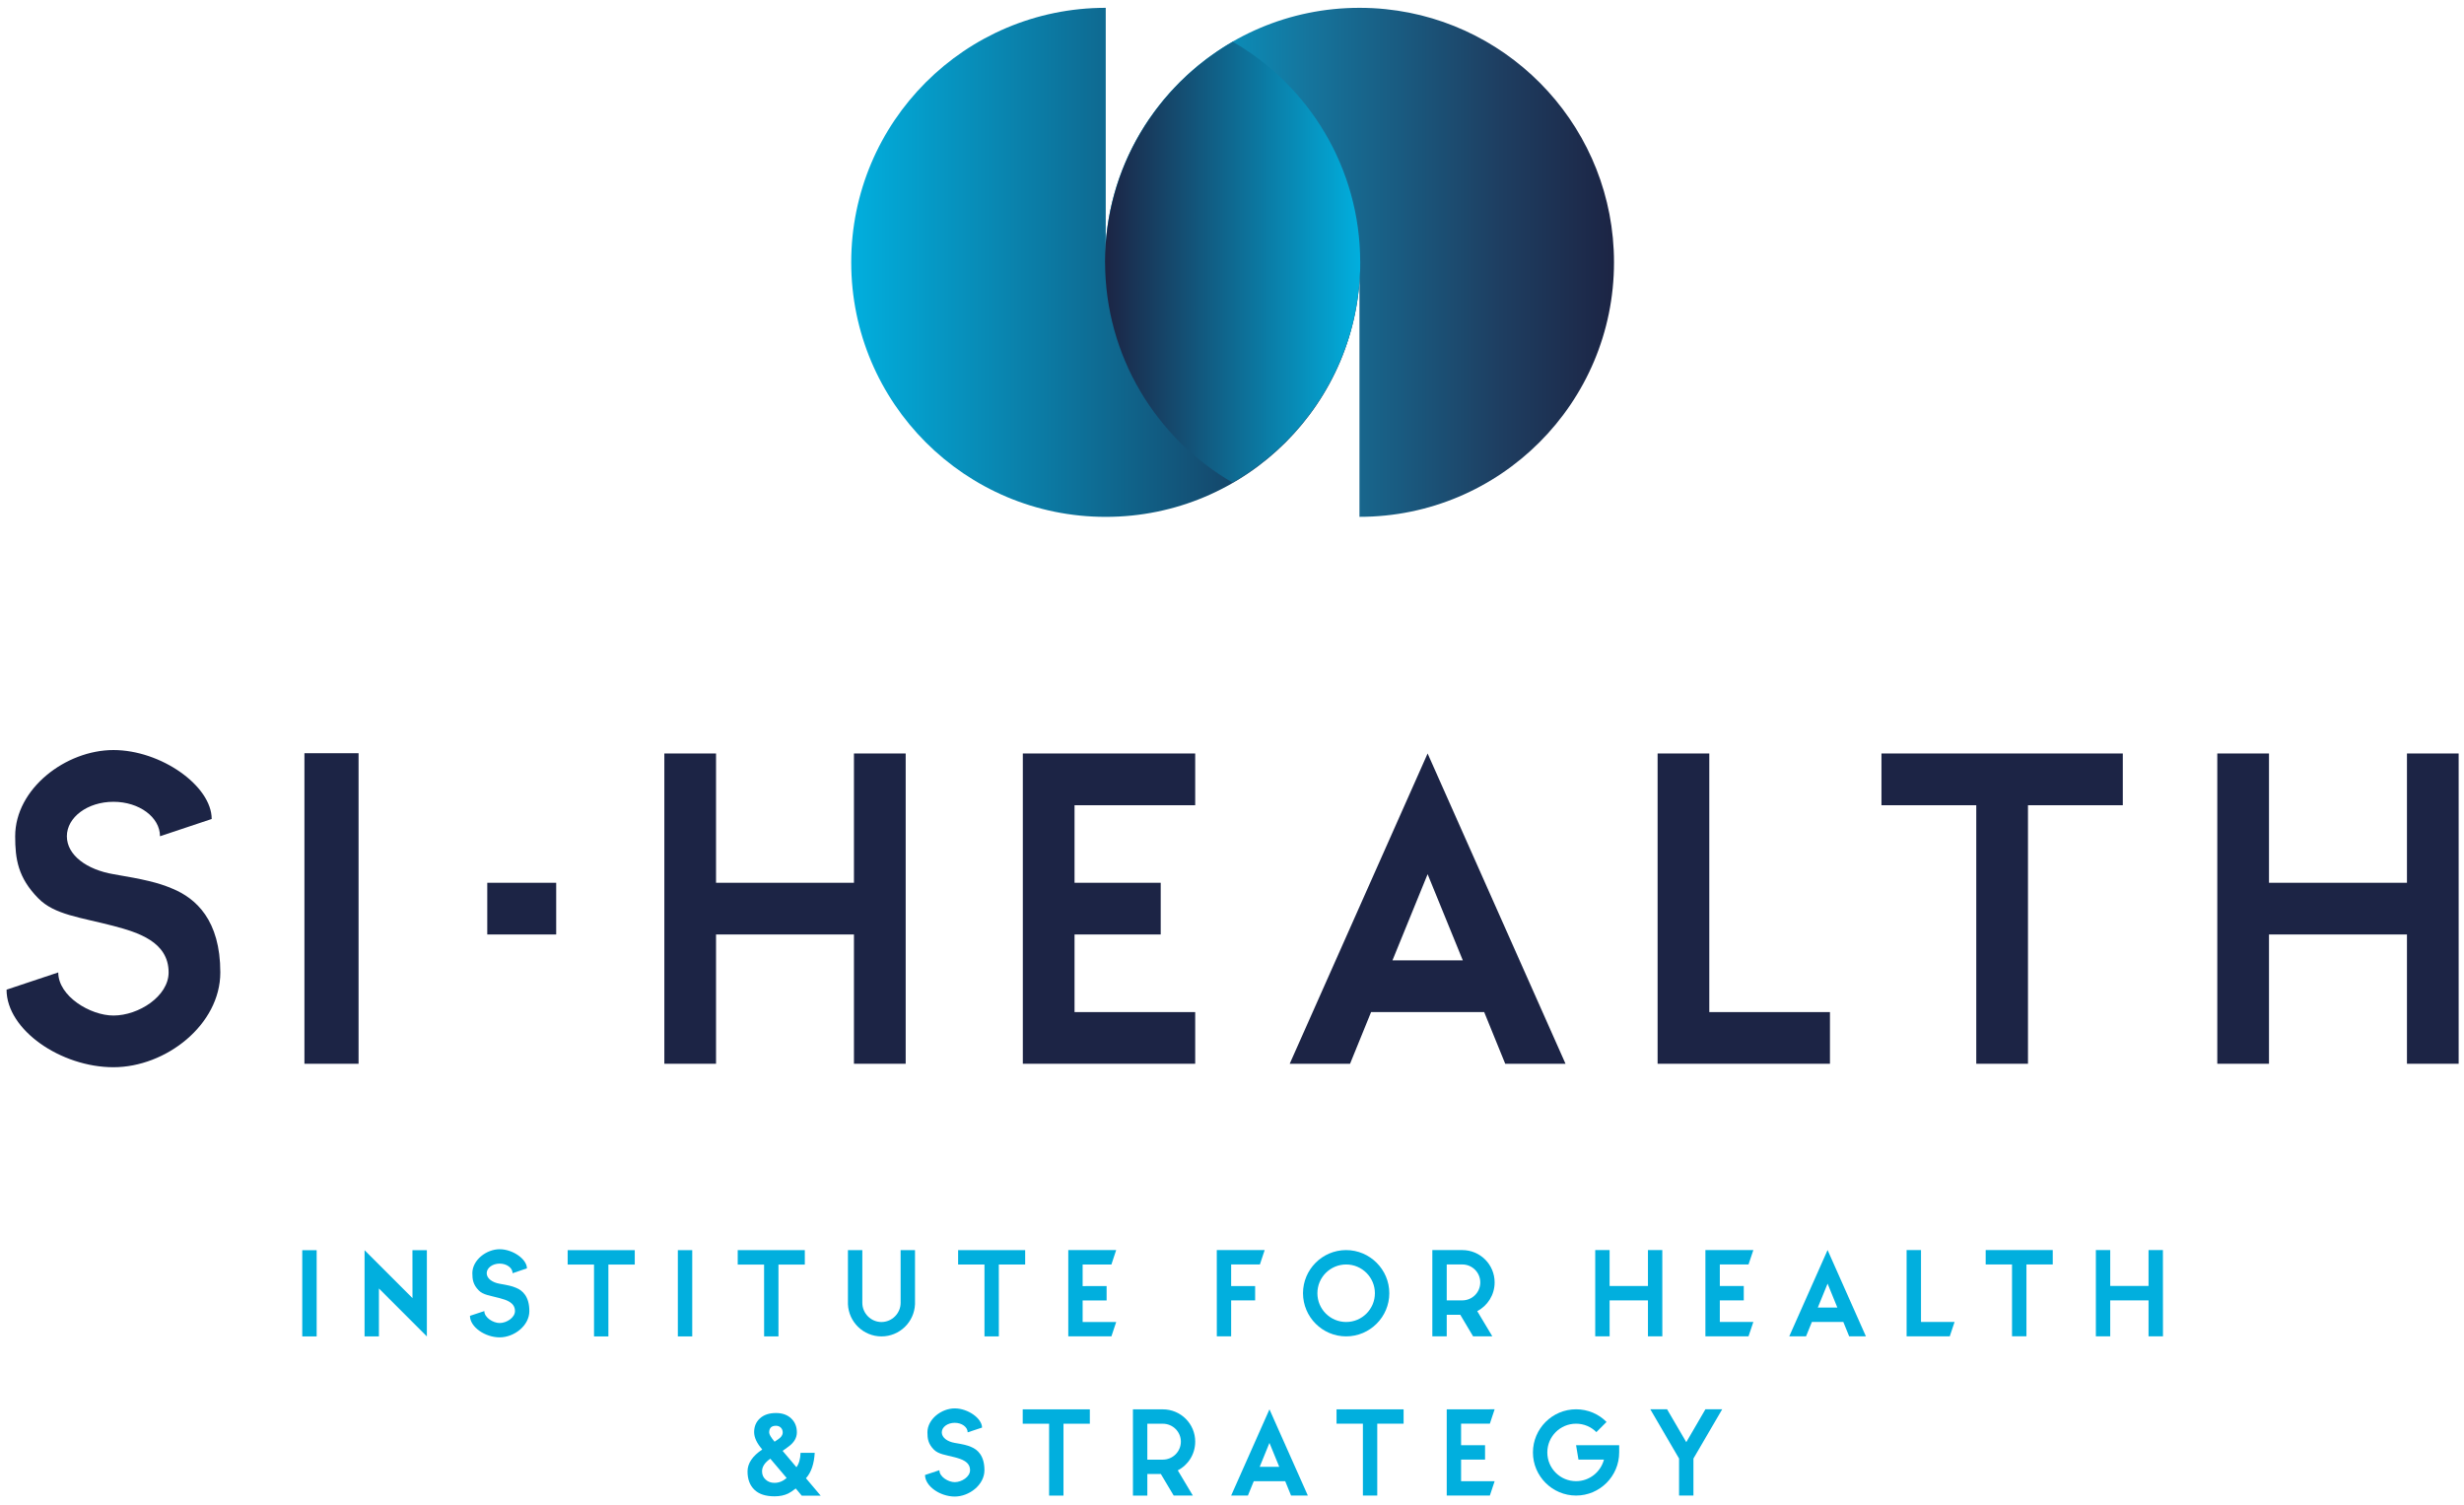 <?xml version="1.0" encoding="utf-8"?>
<!-- Generator: Adobe Illustrator 15.0.0, SVG Export Plug-In  -->
<!DOCTYPE svg PUBLIC "-//W3C//DTD SVG 1.1//EN" "http://www.w3.org/Graphics/SVG/1.1/DTD/svg11.dtd">
<svg version="1.1"
	 xmlns="http://www.w3.org/2000/svg" xmlns:xlink="http://www.w3.org/1999/xlink" xmlns:a="http://ns.adobe.com/AdobeSVGViewerExtensions/3.0/"
	 x="0px" y="0px" width="239px" height="146px" viewBox="-0.636 -0.759 239 146" enable-background="new -0.636 -0.759 239 146"
	 xml:space="preserve">
<defs>
</defs>
<path fill="#1C2445" d="M3.077,86.374c-1.974-2.006-2.241-3.812-2.241-6.019c0-4.618,4.914-8.362,9.531-8.362
	c4.614,0,9.53,3.48,9.53,6.688l-5.014,1.674c0-1.84-2.007-3.342-4.516-3.342c-2.507,0-4.517,1.502-4.517,3.342
	c0,1.839,1.943,3.243,4.517,3.68c2.943,0.501,4.315,0.803,5.716,1.401c2.277,0.938,4.651,3.045,4.651,8.128
	c0,5.081-5.286,9.195-10.367,9.195C5.283,102.759,0,99.147,0,95.237l5.014-1.673c0,2.311,3.112,4.181,5.353,4.181
	c2.441,0,5.352-1.87,5.352-4.181c0-2.975-2.976-3.883-5.352-4.512C7.155,88.212,4.648,87.98,3.077,86.374"/>
<rect x="28.893" y="72.301" fill="#1C2445" width="5.251" height="30.123"/>
<rect x="46.627" y="84.868" fill="#1C2445" width="6.686" height="5.015"/>
<polygon fill="#1C2445" points="63.803,72.327 68.817,72.327 68.817,84.868 82.195,84.868 82.195,72.327 87.212,72.327 
	87.212,102.423 82.195,102.423 82.195,89.882 68.817,89.882 68.817,102.423 63.803,102.423 "/>
<polygon fill="#1C2445" points="115.294,77.347 103.591,77.347 103.591,84.868 111.949,84.868 111.949,89.882 103.591,89.882 
	103.591,97.411 115.294,97.411 115.294,102.423 98.575,102.423 98.575,72.327 115.294,72.327 "/>
<path fill="#1C2445" d="M151.214,102.423h-5.848l-2.04-5.013h-10.971l-2.041,5.013h-5.852l13.376-30.096L151.214,102.423z
	 M134.429,92.392h6.822l-3.412-8.357L134.429,92.392z"/>
<polygon fill="#1C2445" points="165.16,72.327 165.16,97.411 176.864,97.411 176.864,102.423 160.146,102.423 160.146,72.327 "/>
<polygon fill="#1C2445" points="205.269,77.347 196.071,77.347 196.071,102.423 191.056,102.423 191.056,77.347 181.86,77.347 
	181.86,72.327 205.269,72.327 "/>
<polygon fill="#1C2445" points="214.434,72.327 219.449,72.327 219.449,84.868 232.831,84.868 232.831,72.327 237.845,72.327 
	237.845,102.423 232.831,102.423 232.831,89.882 219.449,89.882 219.449,102.423 214.434,102.423 "/>
<g>
	<defs>
		<path id="SVGID_3_" d="M106.544,24.687h24.684v24.685c13.637,0,24.689-11.05,24.689-24.685c0-12.78-9.716-23.293-22.163-24.56
			C132.925,0.041,132.082,0,131.228,0C117.594,0.001,106.544,11.049,106.544,24.687"/>
	</defs>
	<clipPath id="SVGID_4_">
		<use xlink:href="#SVGID_3_"  overflow="visible"/>
	</clipPath>
	
		<linearGradient id="SVGID_5_" gradientUnits="userSpaceOnUse" x1="-8.777" y1="157.783" x2="-7.214" y2="157.783" gradientTransform="matrix(31.589 0 0 -31.589 383.808 5008.863)">
		<stop  offset="0" style="stop-color:#01AFDE"/>
		<stop  offset="0.13" style="stop-color:#039ECB"/>
		<stop  offset="0.398" style="stop-color:#15759D"/>
		<stop  offset="0.777" style="stop-color:#1E3E61"/>
		<stop  offset="1" style="stop-color:#1C2444"/>
	</linearGradient>
	<rect x="106.544" clip-path="url(#SVGID_4_)" fill="url(#SVGID_5_)" width="49.374" height="49.371"/>
</g>
<g>
	<defs>
		<path id="SVGID_2_" d="M106.614,0C92.98,0,81.93,11.055,81.93,24.687c0,13.634,11.05,24.689,24.685,24.689
			S131.3,38.321,131.3,24.687h-24.683V0H106.614z"/>
	</defs>
	<clipPath id="SVGID_6_">
		<use xlink:href="#SVGID_2_"  overflow="visible"/>
	</clipPath>
	
		<linearGradient id="SVGID_7_" gradientUnits="userSpaceOnUse" x1="-9.058" y1="157.782" x2="-7.495" y2="157.782" gradientTransform="matrix(31.587 0 0 -31.587 368.039 5008.564)">
		<stop  offset="0" style="stop-color:#01AFDE"/>
		<stop  offset="1" style="stop-color:#1C2444"/>
	</linearGradient>
	<rect x="81.93" clip-path="url(#SVGID_6_)" fill="url(#SVGID_7_)" width="49.371" height="49.376"/>
</g>
<g>
	<defs>
		<path id="SVGID_1_" d="M106.544,24.646h0.002H106.544z M106.546,24.646l-0.002,0.046h0.008c0.021,9.133,4.987,17.1,12.366,21.357
			c7.388-4.258,12.373-12.22,12.39-21.357h0.004h-0.004c0-0.018,0.004-0.033,0.004-0.033v-0.014H131.3
			c-0.018-9.132-4.984-17.095-12.362-21.355C111.545,7.548,106.563,15.507,106.546,24.646"/>
	</defs>
	<clipPath id="SVGID_8_">
		<use xlink:href="#SVGID_1_"  overflow="visible"/>
	</clipPath>
	
		<linearGradient id="SVGID_9_" gradientUnits="userSpaceOnUse" x1="-8.918" y1="158.321" x2="-7.354" y2="158.321" gradientTransform="matrix(15.846 0 0 -15.846 247.853 2533.385)">
		<stop  offset="0" style="stop-color:#1C2444"/>
		<stop  offset="1" style="stop-color:#01AFDE"/>
	</linearGradient>
	<rect x="106.544" y="3.291" clip-path="url(#SVGID_8_)" fill="url(#SVGID_9_)" width="24.767" height="42.759"/>
</g>
<rect x="28.682" y="120.507" fill="#01AFDE" width="1.397" height="8.363"/>
<polygon fill="#01AFDE" points="36.119,124.221 36.119,128.871 34.725,128.871 34.725,120.507 39.375,125.154 39.37,120.507 
	40.768,120.507 40.768,128.871 "/>
<path fill="#01AFDE" d="M45.801,124.408c-0.549-0.558-0.621-1.06-0.621-1.669c0-1.283,1.368-2.326,2.647-2.326
	c1.282,0,2.648,0.967,2.648,1.854l-1.391,0.473c0-0.514-0.56-0.933-1.257-0.933c-0.695,0-1.254,0.419-1.254,0.933
	c0,0.507,0.54,0.898,1.254,1.021c0.817,0.143,1.199,0.222,1.59,0.393c0.637,0.255,1.293,0.844,1.293,2.258
	c0,1.413-1.471,2.55-2.883,2.55c-1.409,0-2.878-1.004-2.878-2.089l1.393-0.461c0,0.633,0.864,1.158,1.486,1.158
	c0.679,0,1.487-0.525,1.487-1.158c0-0.831-0.825-1.079-1.487-1.257C46.936,124.916,46.239,124.853,45.801,124.408"/>
<polygon fill="#01AFDE" points="60.934,121.9 58.376,121.9 58.376,128.871 56.982,128.871 56.982,121.9 54.426,121.9 
	54.426,120.503 60.934,120.503 "/>
<rect x="65.113" y="120.503" fill="#01AFDE" width="1.396" height="8.367"/>
<polygon fill="#01AFDE" points="77.429,121.9 74.873,121.9 74.873,128.871 73.481,128.871 73.478,121.9 70.92,121.9 70.92,120.503 
	77.428,120.5 "/>
<path fill="#01AFDE" d="M81.61,120.501h1.397v5.11c0,1.022,0.834,1.862,1.857,1.862c1.02-0.003,1.858-0.84,1.858-1.862l-0.001-5.11
	h1.396v5.242c-0.073,1.741-1.497,3.126-3.252,3.126c-1.748,0-3.18-1.385-3.254-3.126V120.501z"/>
<polygon fill="#01AFDE" points="98.802,121.895 96.246,121.895 96.25,128.865 94.855,128.871 94.855,121.895 92.298,121.895 
	92.298,120.501 98.802,120.501 "/>
<polygon fill="#01AFDE" points="107.167,121.895 104.376,121.895 104.376,123.99 106.702,123.985 106.702,125.383 104.376,125.383 
	104.376,127.471 107.632,127.471 107.167,128.865 102.984,128.865 102.984,120.494 107.63,120.494 "/>
<polygon fill="#01AFDE" points="117.388,120.496 122.033,120.496 121.569,121.892 118.782,121.892 118.782,123.985 121.108,123.985 
	121.108,125.375 118.782,125.375 118.782,128.863 117.392,128.863 "/>
<path fill="#01AFDE" d="M129.934,120.496c2.306,0,4.188,1.884,4.188,4.186c0,2.303-1.883,4.184-4.186,4.184
	c-2.315,0-4.18-1.881-4.186-4.184C125.751,122.379,127.622,120.496,129.934,120.496 M129.937,121.892
	c-1.542,0-2.79,1.247-2.79,2.789c0,1.543,1.248,2.79,2.79,2.79c1.535,0,2.787-1.247,2.787-2.79
	C132.724,123.139,131.469,121.892,129.937,121.892"/>
<path fill="#01AFDE" d="M139.692,128.865h-1.396v-8.369h2.903c1.739,0,3.139,1.404,3.139,3.134c0,1.216-0.686,2.268-1.687,2.787
	l1.461,2.442l-1.862,0.006l-1.244-2.093h-1.314V128.865z M141.2,121.89h-1.508v3.485h1.508c0.965,0,1.746-0.775,1.746-1.746
	C142.946,122.672,142.165,121.89,141.2,121.89"/>
<polygon fill="#01AFDE" points="154.096,120.493 155.49,120.493 155.49,123.983 159.209,123.982 159.209,120.493 160.602,120.493 
	160.605,128.859 159.209,128.859 159.209,125.375 155.49,125.375 155.493,128.859 154.096,128.859 "/>
<polygon fill="#01AFDE" points="168.965,121.89 166.181,121.89 166.181,123.982 168.504,123.982 168.504,125.375 166.181,125.375 
	166.181,127.465 169.434,127.465 168.965,128.859 164.783,128.859 164.783,120.493 169.434,120.493 "/>
<path fill="#01AFDE" d="M180.35,128.859h-1.624l-0.566-1.394h-3.048l-0.567,1.394h-1.628l3.717-8.366L180.35,128.859z
	 M175.686,126.072h1.896l-0.948-2.323L175.686,126.072z"/>
<polygon fill="#01AFDE" points="185.694,120.493 185.694,127.465 188.952,127.465 188.485,128.859 184.299,128.859 184.299,120.493 
	"/>
<polygon fill="#01AFDE" points="198.473,121.89 195.922,121.89 195.922,128.857 194.524,128.857 194.524,121.89 191.969,121.89 
	191.969,120.493 198.473,120.493 "/>
<polygon fill="#01AFDE" points="202.656,120.491 204.049,120.491 204.049,123.976 207.766,123.976 207.766,120.491 209.16,120.491 
	209.166,128.859 207.766,128.859 207.766,125.375 204.049,125.375 204.049,128.859 202.656,128.859 "/>
<path fill="#01AFDE" d="M78.967,144.315h-1.837l-0.582-0.696c-0.297,0.235-0.543,0.396-0.735,0.49
	c-0.381,0.183-0.819,0.271-1.317,0.271c-0.865,0-1.515-0.209-1.957-0.638c-0.443-0.426-0.667-1.016-0.667-1.774
	c0-0.787,0.476-1.495,1.429-2.131c-0.525-0.603-0.789-1.161-0.789-1.685c0-0.548,0.187-0.992,0.565-1.336
	c0.38-0.343,0.896-0.516,1.553-0.516c0.617,0,1.109,0.176,1.477,0.526c0.369,0.349,0.55,0.797,0.55,1.348
	c0,0.531-0.27,0.992-0.814,1.385c-0.117,0.087-0.306,0.228-0.567,0.412l1.339,1.584c0.247-0.326,0.381-0.795,0.4-1.395h1.374
	c-0.062,1.082-0.342,1.9-0.849,2.467L78.967,144.315z M75.666,142.601l-1.585-1.87c-0.534,0.375-0.801,0.78-0.801,1.223
	c0,0.331,0.116,0.595,0.346,0.801c0.23,0.216,0.516,0.319,0.858,0.319C74.916,143.074,75.31,142.917,75.666,142.601 M75.286,138.189
	c0-0.185-0.058-0.342-0.179-0.464c-0.118-0.12-0.278-0.188-0.478-0.188c-0.44,0-0.658,0.22-0.658,0.651
	c0,0.186,0.175,0.481,0.524,0.894c0.065-0.046,0.178-0.121,0.334-0.223C75.133,138.663,75.286,138.435,75.286,138.189"/>
<path fill="#01AFDE" d="M89.942,139.845c-0.547-0.556-0.621-1.056-0.621-1.67c0-1.28,1.365-2.324,2.649-2.324
	c1.279,0,2.648,0.969,2.648,1.862l-1.394,0.462c0-0.511-0.56-0.925-1.254-0.925c-0.699,0-1.256,0.414-1.256,0.925
	c0,0.512,0.542,0.901,1.256,1.023c0.815,0.136,1.199,0.221,1.586,0.391c0.635,0.256,1.293,0.842,1.296,2.259
	c0,1.413-1.469,2.554-2.882,2.554s-2.882-1.001-2.882-2.091l1.393-0.463c0,0.64,0.866,1.158,1.489,1.158
	c0.677,0,1.485-0.519,1.485-1.158c0-0.83-0.825-1.079-1.485-1.256C91.079,140.362,90.382,140.295,89.942,139.845"/>
<polygon fill="#01AFDE" points="105.074,137.339 102.519,137.339 102.519,144.31 101.124,144.31 101.124,137.339 98.565,137.339 
	98.565,135.944 105.074,135.944 "/>
<path fill="#01AFDE" d="M110.651,144.31h-1.395l-0.001-8.366h2.899c1.739,0,3.142,1.401,3.142,3.131
	c0,1.221-0.687,2.271-1.691,2.787l1.46,2.443h-1.858l-1.244-2.089h-1.311V144.31z M112.154,137.339h-1.503v3.483h1.503
	c0.966,0,1.75-0.782,1.75-1.748C113.904,138.119,113.121,137.339,112.154,137.339"/>
<path fill="#01AFDE" d="M126.22,144.305h-1.627l-0.566-1.389h-3.052l-0.567,1.389h-1.626l3.716-8.361L126.22,144.305z
	 M121.551,141.518h1.896l-0.95-2.319L121.551,141.518z"/>
<polygon fill="#01AFDE" points="135.509,137.334 132.953,137.334 132.953,144.305 131.561,144.305 131.561,137.334 129.004,137.334 
	129.004,135.944 135.509,135.944 "/>
<polygon fill="#01AFDE" points="143.875,137.334 141.085,137.334 141.085,139.425 143.409,139.425 143.409,140.818 141.085,140.818 
	141.085,142.917 144.338,142.917 143.875,144.305 139.692,144.305 139.692,135.944 144.338,135.939 "/>
<path fill="#01AFDE" d="M156.419,140.121c0,2.305-1.876,4.185-4.181,4.185s-4.184-1.88-4.184-4.181c0-2.306,1.876-4.186,4.184-4.186
	c1.152,0,2.206,0.463,2.954,1.228l-0.985,0.986c-0.5-0.504-1.194-0.818-1.969-0.818c-1.545,0-2.789,1.246-2.789,2.79
	c0,1.539,1.247,2.786,2.789,2.786c1.302,0,2.389-0.892,2.705-2.092h-2.473l-0.232-1.396h4.181V140.121z"/>
<polygon fill="#01AFDE" points="162.228,140.717 159.439,135.939 161.066,135.939 162.928,139.128 164.783,135.939 166.41,135.939 
	163.622,140.717 163.622,144.305 162.228,144.305 "/>
</svg>
